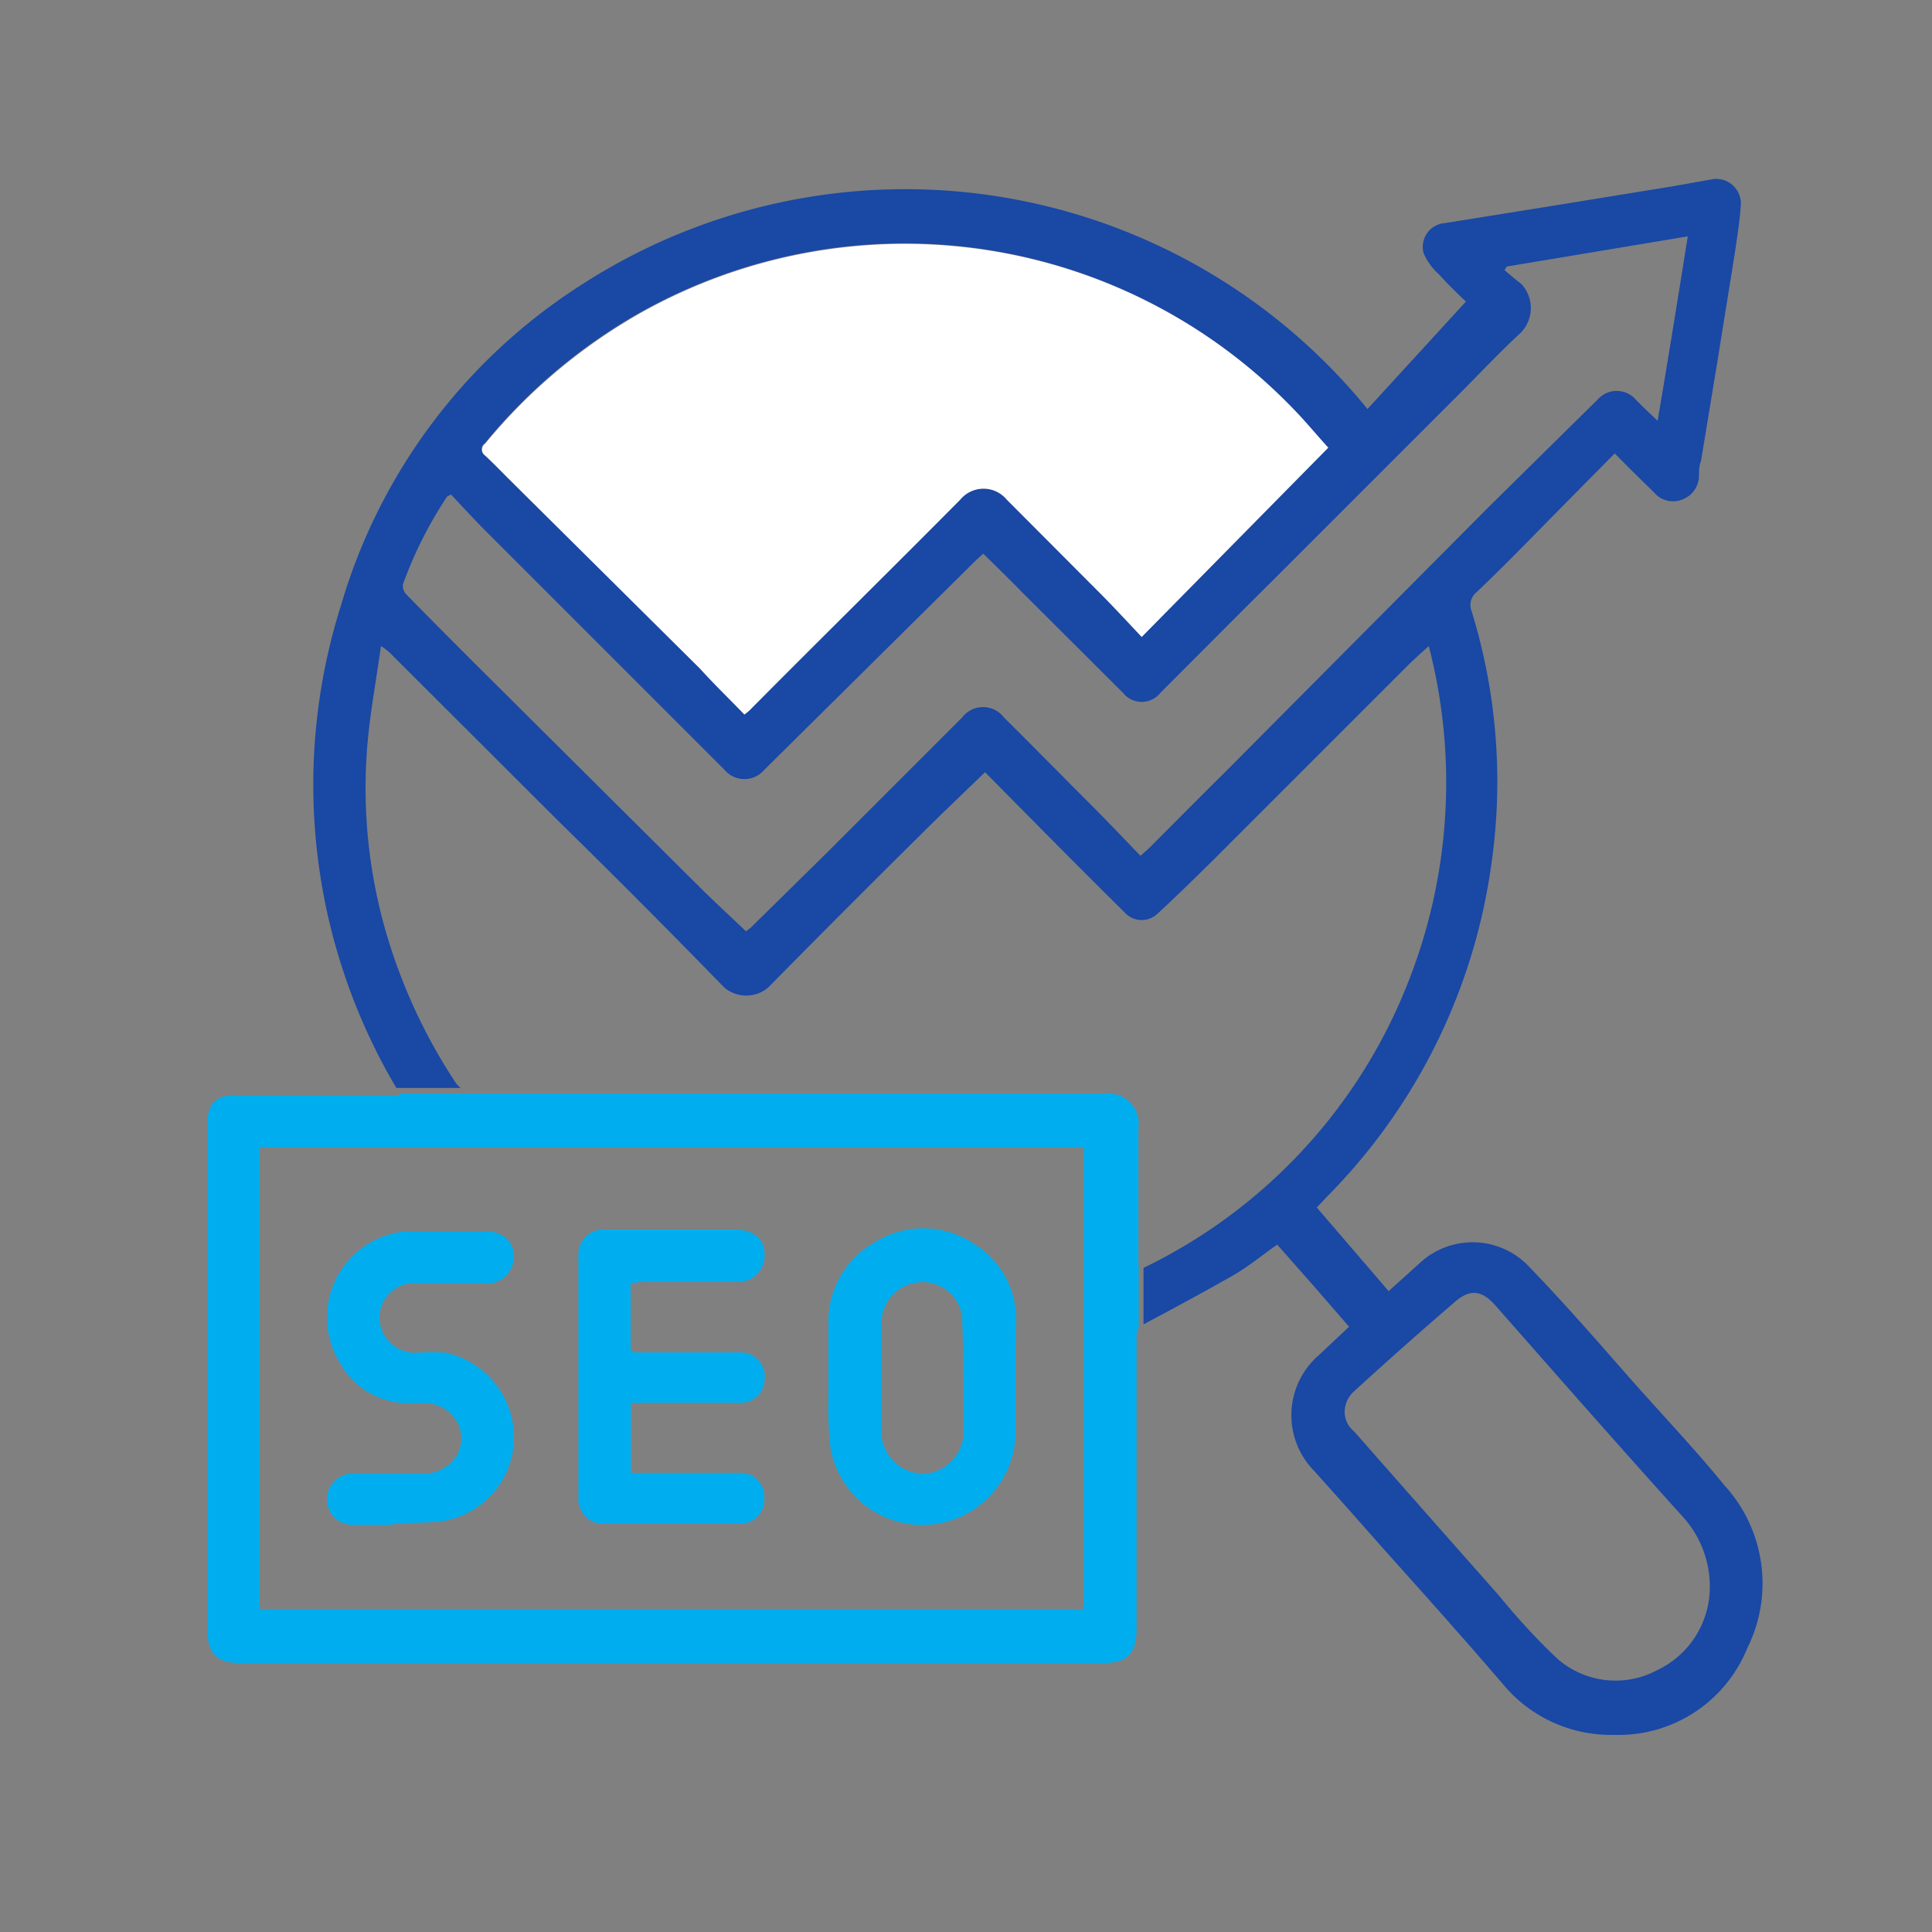 <svg xmlns="http://www.w3.org/2000/svg" id="Outline" viewBox="0 0 64 64"><rect x="0" y="0" width="64" height="64" fill="#808080" stroke="none"/><defs><style>.cls-1{fill:#1948a5;}.cls-2{fill:#00aeef;}.cls-3{fill:#fff;}</style></defs><title>analysis,marketing,website,traffic,browser,system,www [Converted]</title><path class="cls-1" d="M57.12,49.2c-1-1.23-2.15-2.43-3.22-3.65S51.79,43.14,50.69,42A2.57,2.57,0,0,0,47,41.87l-1,.9L43.62,40l.33-.35a19.41,19.41,0,0,0,5.45-11,19.12,19.12,0,0,0-.65-8.4.55.55,0,0,1,.17-.64c1-.95,1.92-1.91,2.87-2.87l1.7-1.72c.45.46.88.88,1.31,1.3a.81.81,0,0,0,.89.24.85.85,0,0,0,.59-.75c0-.18,0-.37.07-.55l.57-3.46c.18-1.14.37-2.29.55-3.43.08-.55.17-1.09.2-1.64a.82.82,0,0,0-.9-.8l-1.35.24-4.06.66-3.49.56a.79.79,0,0,0-.71,1,2,2,0,0,0,.51.7c.31.35.65.67.89.9L45.3,13.55a19.74,19.74,0,0,0-26-4.14,18.88,18.88,0,0,0-8,10.63,19.71,19.71,0,0,0,1.83,16h2.13a1,1,0,0,1-.17-.18,18.36,18.36,0,0,1-2.16-4.51,17.16,17.16,0,0,1-.76-6.68c.09-1.06.29-2.12.45-3.27a2.21,2.21,0,0,1,.29.22l5.6,5.59C20.34,29,22.19,30.86,24,32.72a1.13,1.13,0,0,0,1.44,0q2.55-2.59,5.13-5.14c.67-.67,1.35-1.31,2.06-2l1.91,1.93c.92.93,1.85,1.86,2.78,2.78a.76.76,0,0,0,1,0c.62-.57,1.22-1.16,1.82-1.75q3.24-3.24,6.49-6.49c.21-.21.44-.41.7-.65a18,18,0,0,1-.7,11.18A17.65,17.65,0,0,1,37.88,42v1.87l0,0c1-.53,2-1.07,3-1.64.5-.29.95-.67,1.43-1l1.2,1.36,1.18,1.36-1,.94a2.63,2.63,0,0,0-.19,3.8c.76.84,1.52,1.7,2.27,2.55,1.35,1.51,2.69,3,4,4.53a4.65,4.65,0,0,0,3.71,1.7,4.6,4.6,0,0,0,4.4-2.87A4.81,4.81,0,0,0,57.12,49.2ZM16.06,14.68a18.37,18.37,0,0,1,5.18-4.35A17.88,17.88,0,0,1,43,13.71c.34.36.66.75,1,1.12L37.82,21.1c-.44-.47-.85-.91-1.27-1.34l-3.2-3.21a1,1,0,0,0-1.54,0c-2.31,2.33-4.65,4.63-7,7l-.15.12c-.49-.51-1-1-1.47-1.52l-6.36-6.31c-.25-.25-.5-.51-.76-.75A.24.24,0,0,1,16.06,14.68ZM40.63,25.53c-.86.85-1.71,1.71-2.57,2.57l-.28.25c-.55-.57-1.08-1.13-1.63-1.68-1-1-1.92-1.94-2.89-2.9a.87.87,0,0,0-1.39,0c-1.49,1.49-3,3-4.48,4.48l-2.52,2.48-.16.12c-.53-.51-1.07-1-1.58-1.51L15.75,22c-.77-.77-1.54-1.54-2.3-2.32a.41.41,0,0,1-.1-.33,13.6,13.6,0,0,1,1.46-2.9s0,0,.13-.07c.36.38.73.79,1.12,1.18q3.71,3.71,7.42,7.42l.52.52a.86.86,0,0,0,1.32,0l7-6.93.25-.23c.44.43.86.84,1.27,1.26l3.36,3.35a.79.79,0,0,0,1.24,0c1.23-1.23,2.45-2.46,3.68-3.68l6-6c.76-.75,1.49-1.54,2.27-2.26a1.17,1.17,0,0,0,0-1.61c-.19-.14-.37-.3-.55-.45l.07-.12,6-1c-.32,2-.64,4-1,6.11-.26-.25-.5-.47-.72-.7a.84.84,0,0,0-1.27,0l-3.57,3.52Zm14.26,29.8a2.92,2.92,0,0,1-3.33-.41,21.87,21.87,0,0,1-1.9-2.06q-2.41-2.72-4.81-5.45a.82.82,0,0,1-.3-.74.94.94,0,0,1,.25-.53q1.66-1.52,3.38-3c.52-.46.92-.4,1.37.12,2.07,2.35,4.13,4.7,6.21,7a3.44,3.44,0,0,1,.88,2.27A3.05,3.05,0,0,1,54.89,55.33Z"></path><path class="cls-2" d="M37.71,41.72V37.37a1,1,0,0,0-1.13-1.14H13.23l0,.05-.25,0H7.87c-.75,0-1,.26-1,1V54c0,.77.32,1.09,1.08,1.09H36.57c.76,0,1.08-.33,1.08-1.1,0-3.24,0-6.48,0-9.73a.43.43,0,0,1,.07-.27V42.05h0ZM35.9,53.3H8.6V38H35.9Z"></path><path class="cls-3" d="M37.82,21.1c-.44-.47-.85-.91-1.27-1.34l-3.2-3.21a1,1,0,0,0-1.54,0c-2.31,2.33-4.65,4.63-7,7l-.15.12c-.49-.51-1-1-1.47-1.52l-6.36-6.31c-.25-.25-.5-.51-.76-.75a.24.24,0,0,1,0-.39,18.37,18.37,0,0,1,5.18-4.35A17.88,17.88,0,0,1,43,13.71c.34.36.66.75,1,1.12Z"></path><path class="cls-2" d="M20.89,42.51v2.11c0,.21.14.18.27.18,1,0,2,0,3,0h.4a.8.8,0,0,1,.77.89.79.79,0,0,1-.8.78H21.28l-.38,0v2.32h3.58a.79.79,0,0,1,.84.85.81.81,0,0,1-.85.84h-4.4a.83.83,0,0,1-.91-.88q0-4,0-8a.83.83,0,0,1,.89-.87h4.28c.62,0,1,.3,1,.83a.88.88,0,0,1-1,.9c-1,0-2.05,0-3.07,0Z"></path><path class="cls-2" d="M33.64,45.63c0,.57,0,1.13,0,1.69a3.09,3.09,0,0,1-6.13.65,13,13,0,0,1-.07-1.77c0-.79,0-1.58,0-2.37A3,3,0,0,1,29,41.14a3,3,0,0,1,3.27.07,2.91,2.91,0,0,1,1.39,2.54C33.64,44.38,33.64,45,33.64,45.63Zm-4.44,0c0,.62,0,1.25,0,1.87a1.39,1.39,0,0,0,1.58,1.3,1.41,1.41,0,0,0,1.14-1.4c0-1.25,0-2.51-.05-3.77a1.31,1.31,0,0,0-1.45-1.15,1.35,1.35,0,0,0-1.22,1.3Z"></path><path class="cls-2" d="M13,50.51c-.43,0-.86,0-1.29,0a.84.84,0,0,1-.88-.88.86.86,0,0,1,.88-.82c.73,0,1.46,0,2.19,0a1.31,1.31,0,0,0,1.16-.49,1.13,1.13,0,0,0,.11-1.16,1.23,1.23,0,0,0-1.08-.68h-.44a2.59,2.59,0,0,1-2.4-1.35,2.86,2.86,0,0,1,2.43-4.35h2.34c.61,0,1,.31,1,.84a.88.88,0,0,1-1,.89c-.72,0-1.45,0-2.18,0a1.15,1.15,0,0,0-1.27,1.12,1.18,1.18,0,0,0,1.26,1.18,5.86,5.86,0,0,1,.94,0,2.88,2.88,0,0,1,2.25,3,2.82,2.82,0,0,1-2.31,2.57c-.55.08-1.12.06-1.68.09Z"></path></svg>
